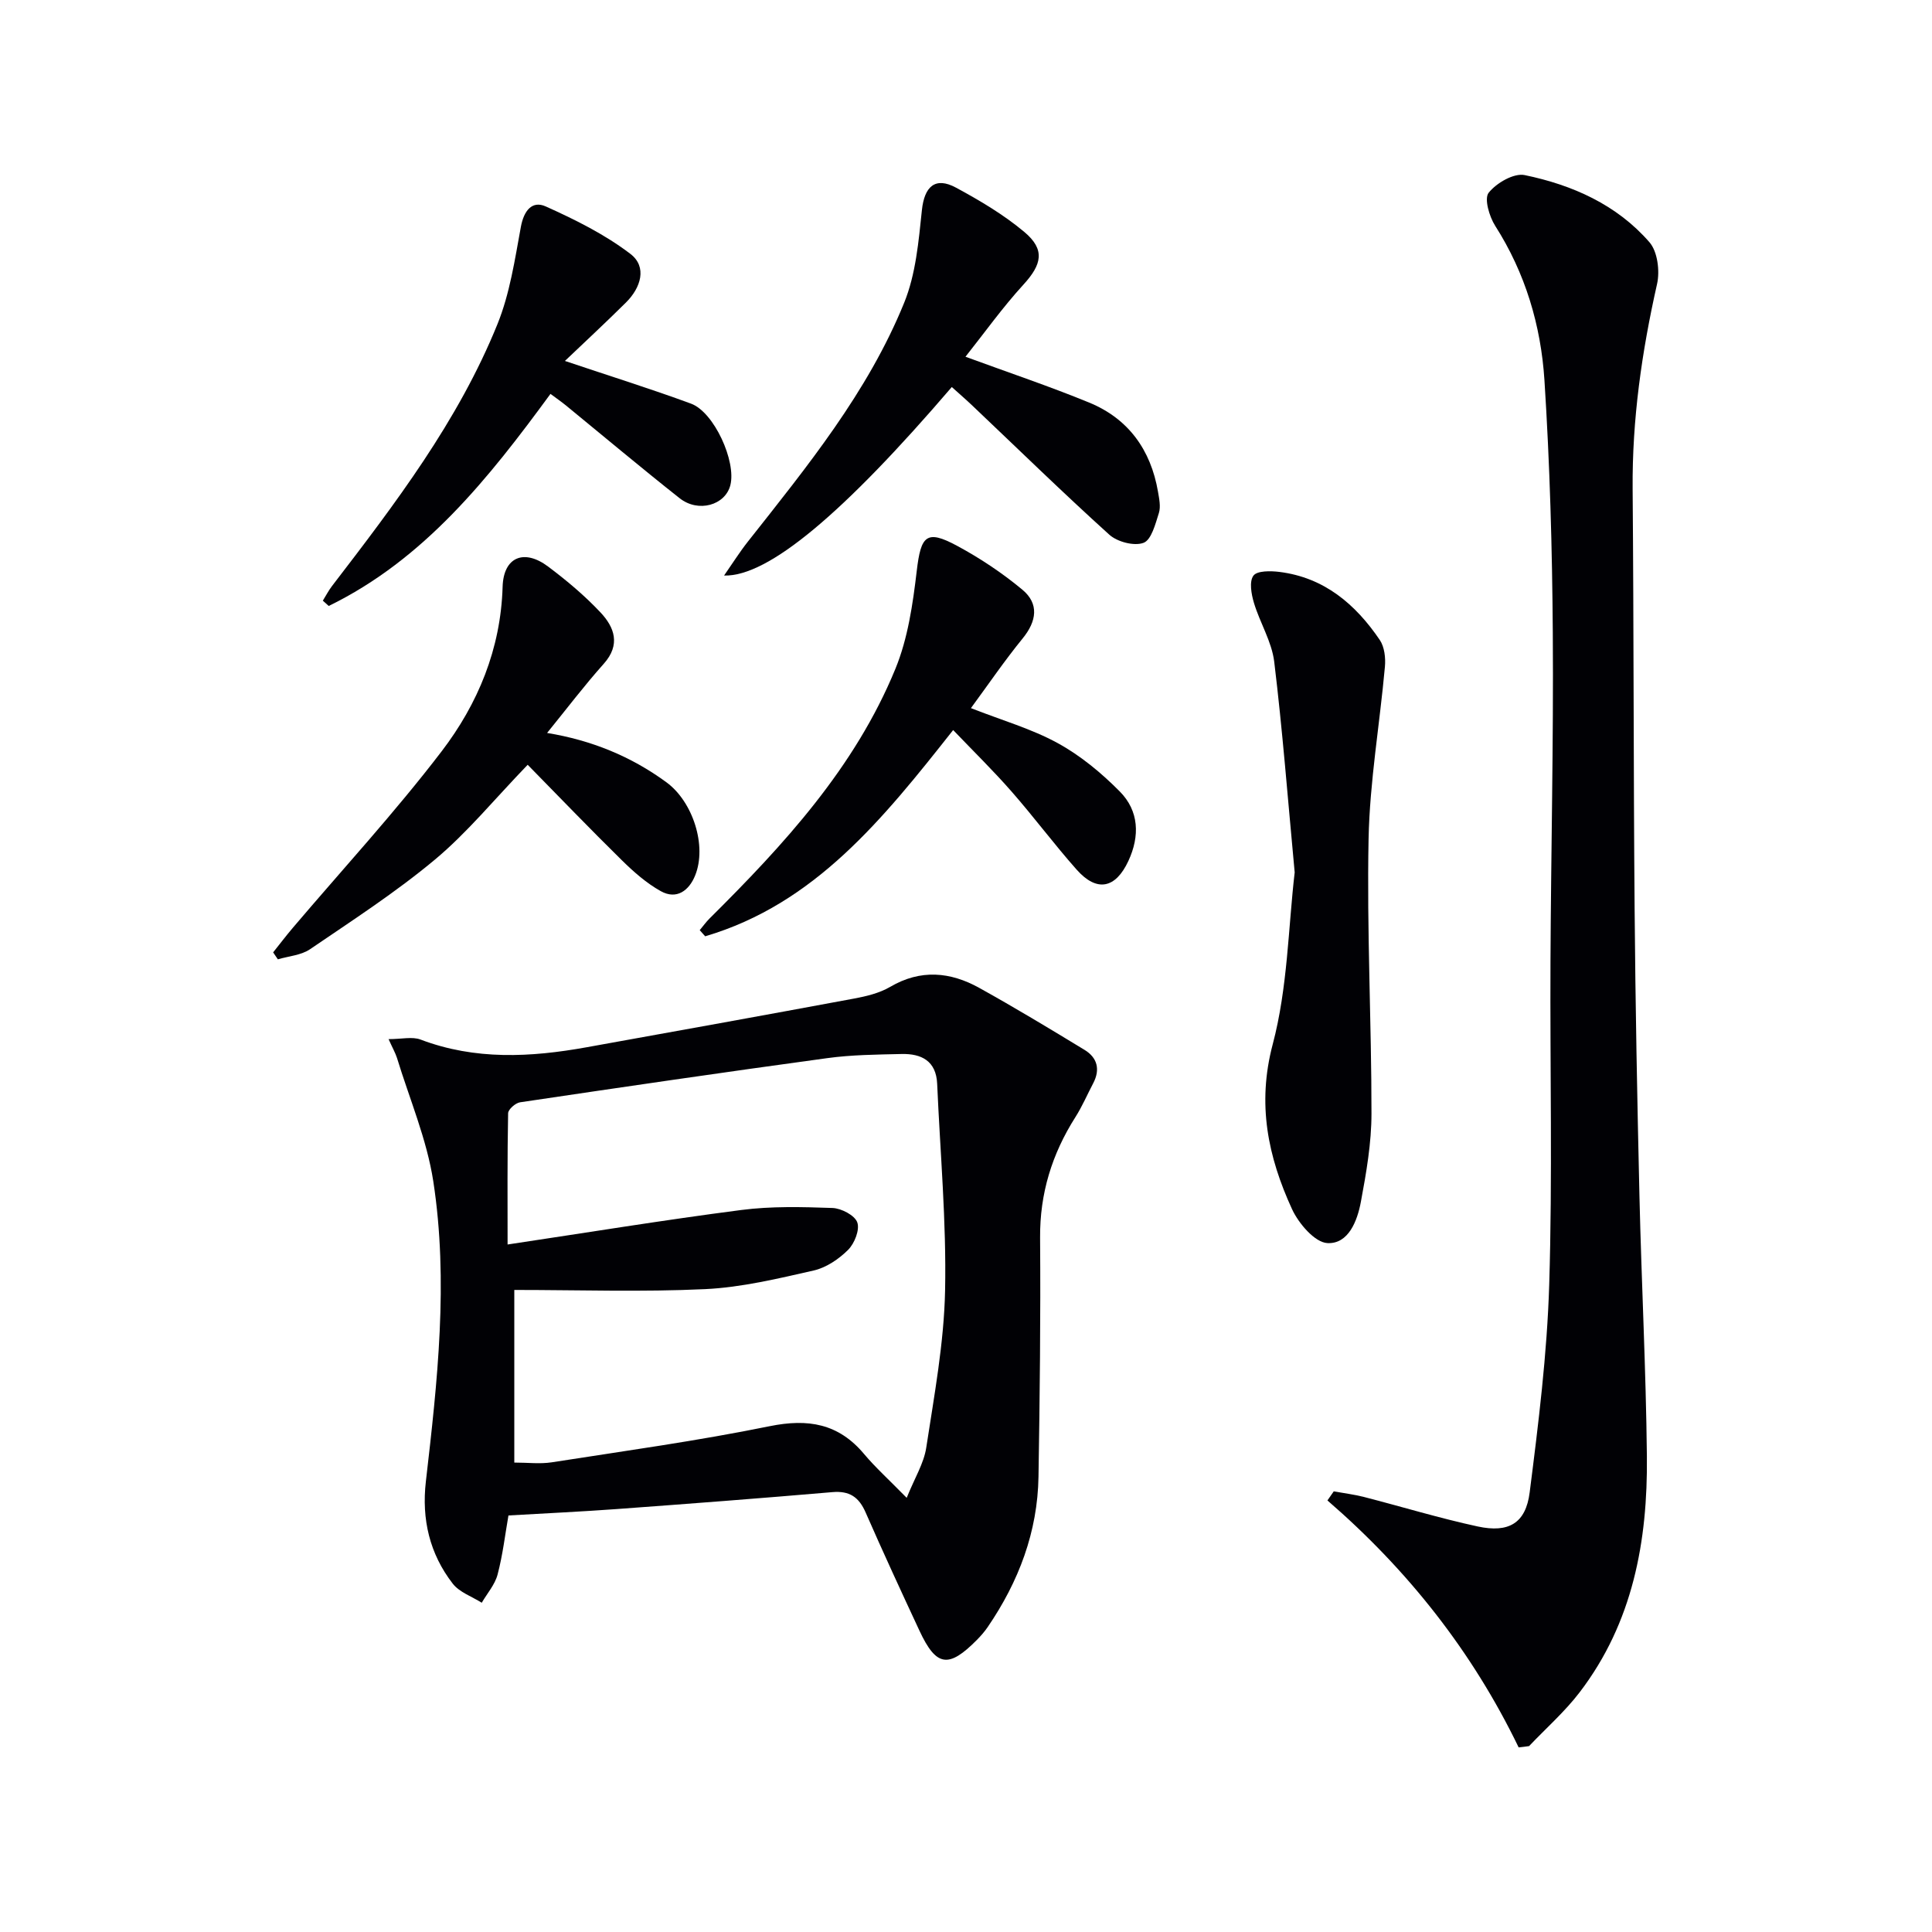 <svg enable-background="new 0 0 400 400" viewBox="0 0 400 400" xmlns="http://www.w3.org/2000/svg"><g fill="#010105"><path d="m80.45 215.14c2.73 0 4.9-.56 6.62.09 11.31 4.29 22.79 3.68 34.35 1.6 18.44-3.32 36.89-6.64 55.31-10.07 2.6-.48 5.33-1.13 7.57-2.44 6.3-3.7 12.46-3.12 18.46.22 7.37 4.09 14.59 8.45 21.79 12.83 2.64 1.61 3.28 4.05 1.79 6.9-1.23 2.34-2.28 4.8-3.69 7.02-4.85 7.63-7.38 15.81-7.31 24.96.12 16.49-.06 32.98-.33 49.46-.18 11.45-4.1 21.76-10.52 31.16-.65.95-1.43 1.84-2.24 2.66-5.87 5.93-8.41 5.55-11.89-1.92-3.79-8.13-7.55-16.27-11.15-24.49-1.39-3.17-3.33-4.5-6.88-4.19-14.9 1.28-29.81 2.42-44.72 3.51-7.28.53-14.57.87-22.34 1.32-.68 3.87-1.17 8.13-2.25 12.23-.55 2.09-2.15 3.9-3.28 5.84-2.04-1.29-4.62-2.16-6.01-3.96-4.78-6.17-6.46-13.33-5.56-21.13 2.39-20.67 4.72-41.44 1.54-62.15-1.34-8.71-4.93-17.08-7.53-25.59-.34-1.04-.91-2.03-1.73-3.86zm107.27 94.97c1.66-4.12 3.56-7.15 4.05-10.39 1.65-10.81 3.68-21.68 3.9-32.56.29-14.24-1.02-28.52-1.64-42.78-.21-4.74-3.27-6.26-7.38-6.16-5.14.12-10.32.16-15.41.86-21.21 2.89-42.39 5.99-63.57 9.14-.95.14-2.46 1.47-2.47 2.27-.18 9.08-.11 18.15-.11 27.17 16.56-2.48 32.43-5.08 48.36-7.14 6.22-.81 12.61-.64 18.91-.42 1.83.07 4.6 1.51 5.13 2.98.55 1.53-.57 4.36-1.9 5.69-1.92 1.91-4.52 3.68-7.11 4.27-7.41 1.68-14.93 3.5-22.48 3.86-13.06.62-26.17.17-39.52.17v35.74c2.79 0 5.31.32 7.73-.05 15.07-2.35 30.2-4.44 45.13-7.48 7.98-1.62 14.27-.56 19.57 5.77 2.35 2.79 5.08 5.25 8.81 9.06z"/><path d="m314.42 361.78c-9.58-19.83-22.95-36.74-39.59-51.13.44-.63.87-1.25 1.31-1.88 2.09.38 4.21.64 6.25 1.16 7.86 2.02 15.64 4.4 23.56 6.11 6.4 1.38 9.94-.66 10.75-7.04 1.82-14.3 3.61-28.69 4.05-43.08.68-22.3.15-44.64.26-66.97.11-22.63.64-45.27.48-67.9-.12-17.45-.61-34.93-1.73-52.34-.73-11.32-3.95-22.17-10.2-31.96-1.22-1.92-2.31-5.63-1.35-6.84 1.6-2.02 5.21-4.12 7.45-3.66 9.88 2.04 19.08 6.12 25.84 13.9 1.68 1.93 2.18 5.95 1.58 8.63-3.16 14.01-5.18 28.07-5.06 42.47.24 28.98.17 57.97.41 86.95.16 19.8.54 39.6 1 59.4.42 17.96 1.35 35.9 1.54 53.86.19 17.59-2.9 34.49-13.92 48.91-3.08 4.03-6.96 7.44-10.47 11.14-.71.11-1.43.19-2.16.27z"/><path d="m268.05 180.62c-1.43-15.25-2.52-29.48-4.24-43.64-.51-4.16-2.97-8.06-4.2-12.18-.54-1.8-1-4.41-.1-5.62.77-1.04 3.57-1 5.39-.77 9.27 1.16 15.75 6.69 20.77 14.09.98 1.45 1.23 3.73 1.06 5.56-1.07 11.88-3.14 23.72-3.38 35.61-.38 18.95.61 37.92.6 56.89 0 6.09-1.07 12.23-2.19 18.24-.73 3.95-2.57 8.79-6.93 8.57-2.61-.13-5.97-4.07-7.34-7.05-4.96-10.82-7.27-21.7-3.99-34.1 3.11-11.73 3.22-24.25 4.55-35.6z"/><path d="m197.06 80.13c-22.39 26.12-38 39.29-47.15 39.03 1.83-2.63 3.26-4.91 4.92-7.01 12.26-15.54 24.84-30.94 32.37-49.47 2.41-5.93 2.99-12.71 3.67-19.18.51-4.85 2.73-6.99 7.06-4.65 4.93 2.66 9.85 5.58 14.13 9.16 4.38 3.67 3.66 6.73-.18 10.93-4.32 4.72-8.05 9.96-11.99 14.92 8.93 3.28 17.38 6.11 25.59 9.48 8.15 3.34 12.78 9.8 14.27 18.46.25 1.46.6 3.11.18 4.43-.72 2.26-1.55 5.56-3.18 6.16-1.94.72-5.43-.2-7.08-1.69-9.62-8.69-18.9-17.76-28.31-26.68-1.32-1.26-2.69-2.44-4.3-3.89z"/><path d="m113.27 151.75c9.12 1.49 17.36 4.82 24.74 10.24 5.43 3.99 8.4 13.13 5.91 19.27-1.26 3.12-3.83 5.08-7.12 3.24-2.96-1.65-5.62-4-8.06-6.4-6.6-6.49-13.02-13.17-19.49-19.76-6.91 7.16-12.51 14.04-19.19 19.62-8.13 6.79-17.09 12.58-25.86 18.56-1.84 1.26-4.43 1.43-6.67 2.1-.33-.48-.65-.96-.98-1.44 1.35-1.69 2.66-3.42 4.06-5.07 10.32-12.15 21.15-23.9 30.82-36.55 7.52-9.84 12.25-21.21 12.63-34.07.18-6.16 4.43-7.94 9.42-4.19 3.84 2.88 7.57 6.01 10.85 9.5 2.88 3.07 4.21 6.67.67 10.63-4.02 4.5-7.67 9.32-11.73 14.32z"/><path d="m197.34 151.15c-14.53 18.41-28.64 36-51.34 42.7-.38-.42-.75-.85-1.13-1.27.67-.8 1.28-1.66 2.02-2.4 15.42-15.31 30.11-31.27 38.49-51.7 2.59-6.31 3.61-13.41 4.42-20.26.86-7.34 2-8.63 8.31-5.24 4.78 2.57 9.39 5.64 13.56 9.11 3.49 2.9 2.98 6.51.06 10.09-3.75 4.6-7.1 9.52-10.71 14.43 6.44 2.53 12.54 4.27 17.96 7.24 4.72 2.58 9.06 6.18 12.86 10.02 3.98 4.02 4.18 9.21 1.78 14.38-2.67 5.74-6.54 6.51-10.72 1.79-4.64-5.23-8.82-10.86-13.43-16.12-3.71-4.25-7.75-8.2-12.13-12.77z"/><path d="m116.96 74.73c9.22 3.1 17.75 5.76 26.11 8.84 4.78 1.76 9.4 11.97 8.14 16.89-1.06 4.14-6.63 5.75-10.5 2.69-7.96-6.29-15.73-12.82-23.59-19.25-.89-.72-1.83-1.37-3.15-2.35-12.8 17.48-26.12 34.25-45.91 43.91-.41-.37-.81-.73-1.22-1.1.63-1.01 1.18-2.09 1.9-3.03 13.08-17.04 26.13-34.15 34.26-54.24 2.56-6.33 3.59-13.33 4.84-20.12.61-3.32 2.3-5.51 5.15-4.23 6.1 2.74 12.24 5.79 17.52 9.82 3.54 2.7 2.17 7.02-.92 10.08-4.12 4.09-8.38 8.04-12.63 12.09z"/></g></svg>